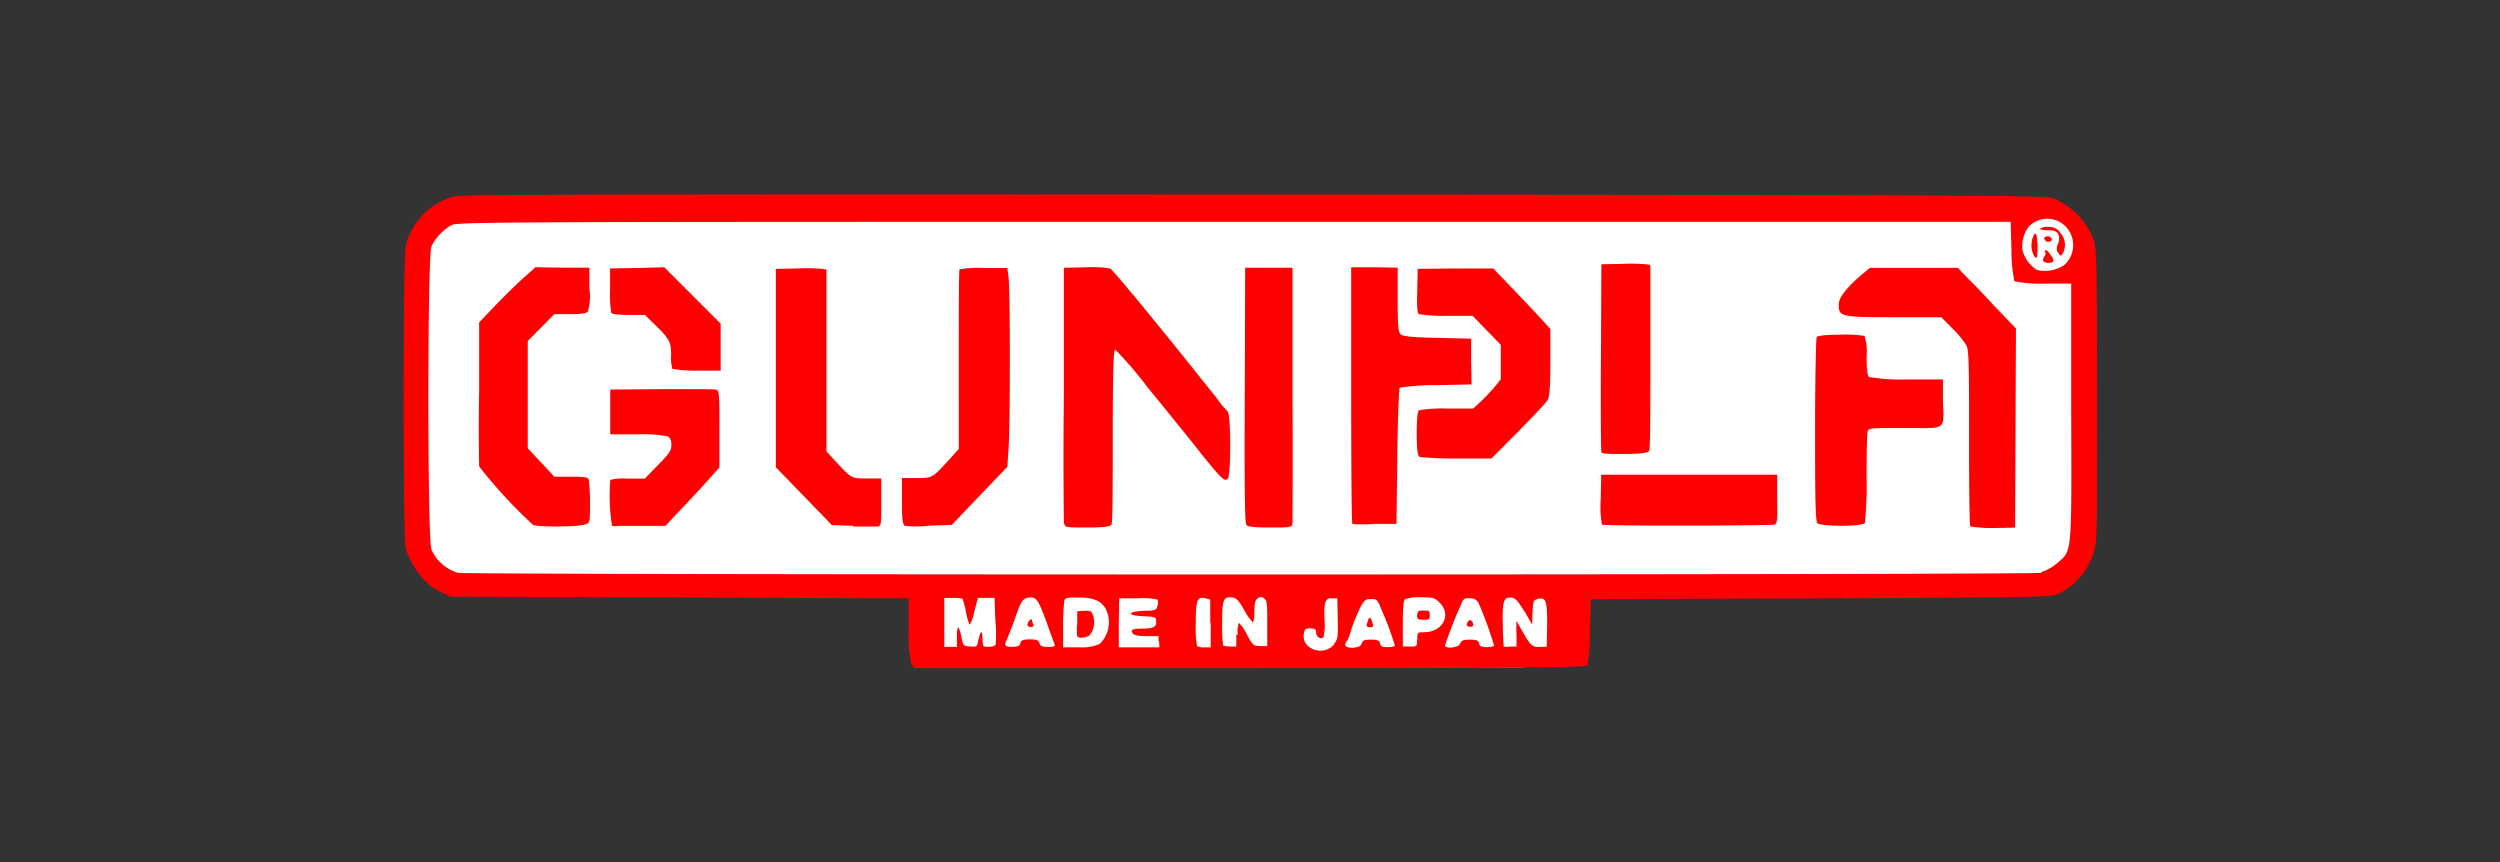 <?xml version="1.0" encoding="utf-8"?><svg id="Layer_1" data-name="Layer 1" xmlns="http://www.w3.org/2000/svg" width="290" height="100" viewBox="0 0 290 100"><rect x="0" y="0" width="290" height="100" fill="#333333" stroke="none"/><defs><style>.cls-1{fill:#fff;}.cls-2{fill:red;}</style></defs><title>Gunpla</title><g id="layer1"><g id="g3018"><path id="rect2998-1" class="cls-1" d="M113.3,32.68h63.15a7.74,7.74,0,0,1,7.75,7.75V69.65a7.74,7.74,0,0,1-7.75,7.75H113.3a7.74,7.74,0,0,1-7.75-7.75V40.43A7.74,7.74,0,0,1,113.3,32.68Z"/><path id="rect2998" class="cls-1" d="M54.86,23.68h179.6a7.74,7.74,0,0,1,7.75,7.75V60.65a7.75,7.75,0,0,1-7.75,7.75H54.86a7.75,7.75,0,0,1-7.75-7.75V31.43A7.74,7.74,0,0,1,54.86,23.68Z"/><path id="path2996" class="cls-2" d="M105.69,76.92a17.15,17.15,0,0,1-.29-4l0-3.51-26.57-.1-26.58-.1-1-.48c-1.87-.86-3.13-2.36-4.18-5-.34-.82-.34-34.13,0-35.24a7.86,7.86,0,0,1,5.72-5.73c.73-.19,22.39-.24,92.71-.19,84.72.05,91.85.1,92.66.43a8.43,8.43,0,0,1,4.67,4.77c.39,1,.39,2.12.44,18,0,16.71,0,16.9-.39,18.3a8,8,0,0,1-4.19,4.86c-.72.33-3,.38-27.48.48l-26.67.1-.1,3.7a25.45,25.45,0,0,1-.28,4c-.15.19-8.19.29-39.14.29H106l-.29-.53Zm49.05-2.22c.44-.53.48-.72.44-2.93l-.05-2.36-.58,0c-.82-.1-1,.43-.91,2.45a6.59,6.59,0,0,1-.1,2c-.24.38-.82.09-.87-.48,0-.39-.19-.49-.72-.49s-.62.1-.72.73c-.19,1.73,2.31,2.55,3.51,1.15ZM111,73.84c0-1.4.24-1.35.53.09.19,1,.24,1,1,1.06s.82,0,.91-.53c.29-1.3.48-1.49.53-.43s0,1,.72,1c.39,0,.77-.1.82-.29a18.69,18.69,0,0,0-.05-2.84l-.09-2.55h-1.93L113,71a4.17,4.17,0,0,1-.53,1.49,8.24,8.24,0,0,1-.43-1.54,7.86,7.86,0,0,0-.39-1.49,3.75,3.75,0,0,0-1.11-.1h-1l0,2.84,0,2.84H111v-1.2Zm7.36.77c.1-.34.29-.44,1.11-.44s1,.1,1.11.44.29.43,1,.43.86-.05.72-.39-.48-1.3-.87-2.4c-1-2.7-1.2-3-2-2.94s-1,.43-1.68,2.41c-.53,1.44-.82,2.16-1.06,2.69s0,.63.82.63C118.06,75,118.3,74.94,118.35,74.61Zm.87-2.31c.1-.34.48-.63.48-.34a1.51,1.51,0,0,0,.14.43c.1.24,0,.34-.28.34S119.12,72.58,119.22,72.3Zm8.33,2.4a3.49,3.49,0,0,0,.77-3.94c-.53-1.06-1.45-1.45-3.23-1.45-1.2,0-1.54,0-1.64.34a25.58,25.58,0,0,0-.14,2.89v2.55h1.88a5.16,5.16,0,0,0,2.36-.39Zm-2.6-.86a5.85,5.85,0,0,1,0-1.54V70.9l.82-.05c.72,0,.82,0,1,.53a2.36,2.36,0,0,1-.39,2.31c-.38.29-1.25.39-1.39.15Zm9.43.57v-.62H133c-.86,0-1.44-.1-1.58-.29-.34-.43-.1-.58,1.1-.58s1.69-.19,1.59-.87c0-.48-.19-.52-1.54-.57-1.92-.1-1.83-.53.14-.63,1.3,0,1.45-.09,1.55-.58a.91.91,0,0,0,0-.72,7.83,7.83,0,0,0-2.31-.14l-2.12,0-.05,2.84,0,2.84h4.72l-.05-.73Zm6-2.11V69.55l-.53-.14c-1-.24-1.15.14-1.15,2.89a12.33,12.33,0,0,0,.14,2.64,1.7,1.7,0,0,0,.87.15h.72V72.3Zm3.18,1.34a3.3,3.3,0,0,1,.14-1.39,4.83,4.83,0,0,1,.92,1.35c.72,1.29.77,1.34,1.58,1.34H147V72.3c0-2.27,0-2.65-.38-2.89a.52.52,0,0,0-.73,0c-.28.19-.38.53-.38,1.54,0,.72-.1,1.3-.19,1.25a7.42,7.42,0,0,1-1-1.44c-.62-1.11-.91-1.4-1.39-1.45-1-.1-1.16.15-1.16,2.89a20.52,20.52,0,0,0,.1,2.65c.05.09.43.14.82.14h.72V73.64Zm14.39,1c.1-.34.29-.44,1.06-.44s1,.1,1.06.44.29.43.91.43c.44,0,.82-.1.82-.19a38.09,38.09,0,0,0-1.59-4.24c-.43-1.11-.53-1.15-1.2-1.15s-.87.09-1.69,2a15.8,15.8,0,0,0-.67,1.83,4.27,4.27,0,0,1-.43,1.06c-.39.48-.15.77.72.77.72-.1.91-.2,1-.53Zm.63-2.36c.14-.53.28-.68.38-.58a2.22,2.22,0,0,1,.24.58c.15.38.05.48-.29.48s-.48-.1-.33-.48Zm5.82,1.92c0-.82,0-.86.77-.86,2.17,0,3.23-2,1.83-3.42-.58-.58-.72-.63-2.21-.63a4.34,4.34,0,0,0-1.83.24c-.2.2-.24,1.11-.24,2.89V75h.86C164.37,75,164.37,75,164.37,74.17Zm0-2.84c0-.48.1-.53.72-.53s.72,0,.72.53-.09.53-.72.53S164.37,71.81,164.37,71.33Zm5,3.28c.09-.34.33-.44,1.1-.44s1,.1,1.06.44.29.43.92.43c.43,0,.82-.1.82-.19a41.34,41.34,0,0,0-1.79-4.91,1.06,1.06,0,0,0-1-.58c-.67,0-.77,0-1.1.87-.2.48-.49,1.1-.58,1.34-.39.92-1.25,3.28-1.25,3.37a1.57,1.57,0,0,0,.82.15C169,75,169.28,74.94,169.38,74.61Zm.77-2.27c.09-.53.53-.57.67-.09.1.33,0,.43-.29.43S170.1,72.58,170.15,72.34Zm5.72,1.16V72l.73,1.3c.91,1.59,1.15,1.83,2.07,1.73l.72,0,.05-2.55c0-2.84-.1-3.22-1.11-3-.48.14-.53.24-.58,1.54l-.05,1.44L176.89,71c-1-1.54-1.11-1.68-1.79-1.68s-.86.62-.77,3.27c0,1.3.1,2.36.1,2.41a2.14,2.14,0,0,0,.77,0h.72l0-1.59Zm60.9-7.17a5.4,5.4,0,0,0,1.87-1.06c1.69-1.49,1.64-.72,1.59-17.52l0-14.88-3.17,0a14.74,14.74,0,0,1-3.42-.28,17.52,17.52,0,0,1-.34-3.57l-.09-3.32H143.09c-84.81,0-90.11,0-90.73.39a5.7,5.7,0,0,0-2.31,2.45c-.48,1.11-.48,34.08,0,35.19a4.87,4.87,0,0,0,3.08,2.69c1.11.25,182.38.25,183.64,0ZM61.84,60.89a55.38,55.38,0,0,1-6.26-6.79c0-.24-.09-4.09,0-8.57l0-8.13,2.12-2.22C58.86,34,60.35,32.54,61,32l1.11-1,3.13.05,3.13,0,0,2.41a6.29,6.29,0,0,1-.19,2.7c-.2.19-.78.28-2.07.28H64.3L62.76,38l-1.54,1.55V52l1.54,1.64L64.3,55.3h1.92c1.59,0,2,.05,2.07.34a19.51,19.51,0,0,1,.15,2.65c0,1.92,0,2.36-.34,2.45-.58.44-5.83.39-6.26.15ZM71,61a21.71,21.71,0,0,1-.2-5.34,6.39,6.39,0,0,1,2-.14h2l1.54-1.59c1.35-1.35,1.54-1.69,1.54-2.31s-.14-.82-.43-1a15.46,15.46,0,0,0-3.51-.24H70.79l0-2.6,0-2.59,5.87-.05c3.23,0,6.07,0,6.31.05.48.09.48.14.48,4.57v4.47l-2.26,2.51c-1.25,1.35-2.7,2.89-3.18,3.37L77.2,61H74.69c-1.39,0-2.74,0-3,0A1.57,1.57,0,0,1,71,61ZM99,61l-2.5-.09-3.27-3.37L90,54.2l0-11.51,0-11.5,2.45-.05a22.67,22.67,0,0,1,2.94.05l.48.09V52.37l1.2,1.3c1.74,1.87,1.69,1.83,3.52,1.83h1.64v2.74c0,2.45,0,2.74-.39,2.84-.19,0-1.49,0-2.89,0Zm5.92-.09c-.24-.15-.29-.77-.29-2.84V55.45h1.69c1.88,0,1.83,0,3.9-2.26l1-1.11V41.73c0-5.68,0-10.45.09-10.49a12.62,12.62,0,0,1,2.8-.15h2.74l.14,1.06c.2,1.4.2,17.28,0,19.93l-.14,2.07-3.23,3.37-3.22,3.37-2.6.09a12.28,12.28,0,0,1-2.94,0Zm18.49-.2c0-.24-.1-7,0-15.06l0-14.59,2.5-.05a12.49,12.49,0,0,1,2.89.15c.33.19,5.58,6.54,10.4,12.61.86,1.06,1.87,2.31,2.21,2.79s.82,1,1,1.16c.39.48.39,7.55,0,7.84s-.62.1-3.13-3c-1.2-1.54-2.31-2.89-2.4-3s-1.78-2.22-3.76-4.63a45.16,45.16,0,0,0-3.75-4.38c-.2,0-.29,2.12-.29,10,0,5.49,0,10.11-.15,10.3s-.57.34-2.74.34c-2.55,0-2.6,0-2.74-.44Zm21.18.2c-.2-.2-.24-4.34-.2-15.07l.05-14.78h5.49l0,14.59c.05,8,0,14.77,0,15.06-.1.48-.19.48-2.65.48-1.78,0-2.5-.09-2.69-.28Zm41.25,0a11.38,11.38,0,0,1-.15-3l.05-2.84h20.41l0,2.84c.05,2.55,0,2.84-.34,2.94-.53.14-19.83.19-20,0Zm25-.19c-.24-.29-.29-2-.29-10.83,0-5.78.1-10.64.19-10.78s.87-.29,2.75-.29a15.19,15.19,0,0,1,2.79.14,5.9,5.9,0,0,1,.24,2.36c0,1.54.1,2.26.29,2.41a21.8,21.8,0,0,0,4.43.29l4.14,0,0,2.35c.09,3.66.57,3.28-4.38,3.28-3.66,0-4.24,0-4.34.33s-.14,2.6-.14,5.4a43.43,43.43,0,0,1-.19,5.29c-.34.43-5.15.43-5.54,0Zm17.71.29c-.09-.1-.14-4.67-.14-10.25,0-8.57,0-10.21-.34-10.74a10.52,10.52,0,0,0-1.59-1.92l-1.29-1.3-5.59,0c-6.21,0-6.3-.1-6.3-1.49,0-.77.81-1.88,2.69-3.47l.92-.77h10.2l.77.82c.43.43,2,2,3.37,3.51l2.6,2.7-.05,11.55-.05,11.55-2.55.05a14.85,14.85,0,0,1-2.65-.19Zm-71.67-.19c-.1-.1-.14-6.84-.14-15V31l2.69,0,2.7.05,0,3.76c0,3.17.09,3.8.38,4s1.4.34,4.24.38l3.9.1,0,2.65.05,2.65-4.09.09a26.17,26.17,0,0,0-4.24.29c-.09.1-.24,3.71-.28,8l-.1,7.8-2.55,0a14.66,14.66,0,0,1-2.65,0Zm7.75-7.9c-.19-.09-.29-.82-.29-2.64s.1-2.56.29-2.7a17.12,17.12,0,0,1,3.27-.19h3l.77-.72A22.34,22.34,0,0,0,173.28,45l.81-1v-4l-1.63-1.68-1.64-1.69h-3a17.4,17.4,0,0,1-3.23-.19c-.19-.15-.24-.82-.19-2.7l.05-2.55,4.38-.05,4.38,0,2.31,2.4c1.25,1.3,2.74,2.89,3.32,3.52l1,1.1v3.9c0,3-.1,4-.34,4.38s-1.73,1.93-3.42,3.66L173,53.19h-4.1c-2.16,0-4.13-.15-4.28-.2Zm21.13-.53c-.05-.14-.09-5.1-.05-11l.05-10.73,2.36-.05a21.24,21.24,0,0,1,2.84.05l.48.09V41.39c0,5.83,0,10.78-.14,10.93s-.58.34-2.79.34c-1.93,0-2.7,0-2.75-.2ZM78,42.79a4.56,4.56,0,0,1-.15-1.59c0-1.59-.19-1.93-2.21-3.85l-.82-.82H72.91c-1.25,0-1.92-.1-2-.24a13.36,13.36,0,0,1-.14-2.7l0-2.45,3.13-.05L77.05,31l3.28,3.28,3.27,3.27V43H80.85A17,17,0,0,1,78,42.79Zm161.4-12a3.1,3.1,0,0,0-.25-4.91,3,3,0,0,0-3.8.39A3.78,3.78,0,0,0,234.6,29a3.78,3.78,0,0,0,1.68,2.31A4,4,0,0,0,239.37,30.8Zm-2.27-.43c-.19-.1-.19-.29,0-.58s.2-.48.1-.53,0-.19.1-.24.86.87.86,1.21S237.34,30.56,237.1,30.37Zm-1.25-.82a2.63,2.63,0,0,1,.1-2.36c.24-.19.29,0,.38,1.25,0,1.54-.09,1.83-.48,1.11Zm2.79-.29a1,1,0,0,1,0-.82,1.65,1.65,0,0,0,.19-.72c0-.77-.34-1-1.35-1-.53,0-.91-.1-.87-.19a1.65,1.65,0,0,1,1-.19,1.4,1.4,0,0,1,1.34.67,2.06,2.06,0,0,1,.29,2.41c-.29.33-.29.33-.53-.15Zm-1.39-1.35c-.29-.28-.15-.48.29-.48a.39.39,0,0,1,.43.34C238,28.06,237.49,28.16,237.25,27.91Z"/></g></g></svg>